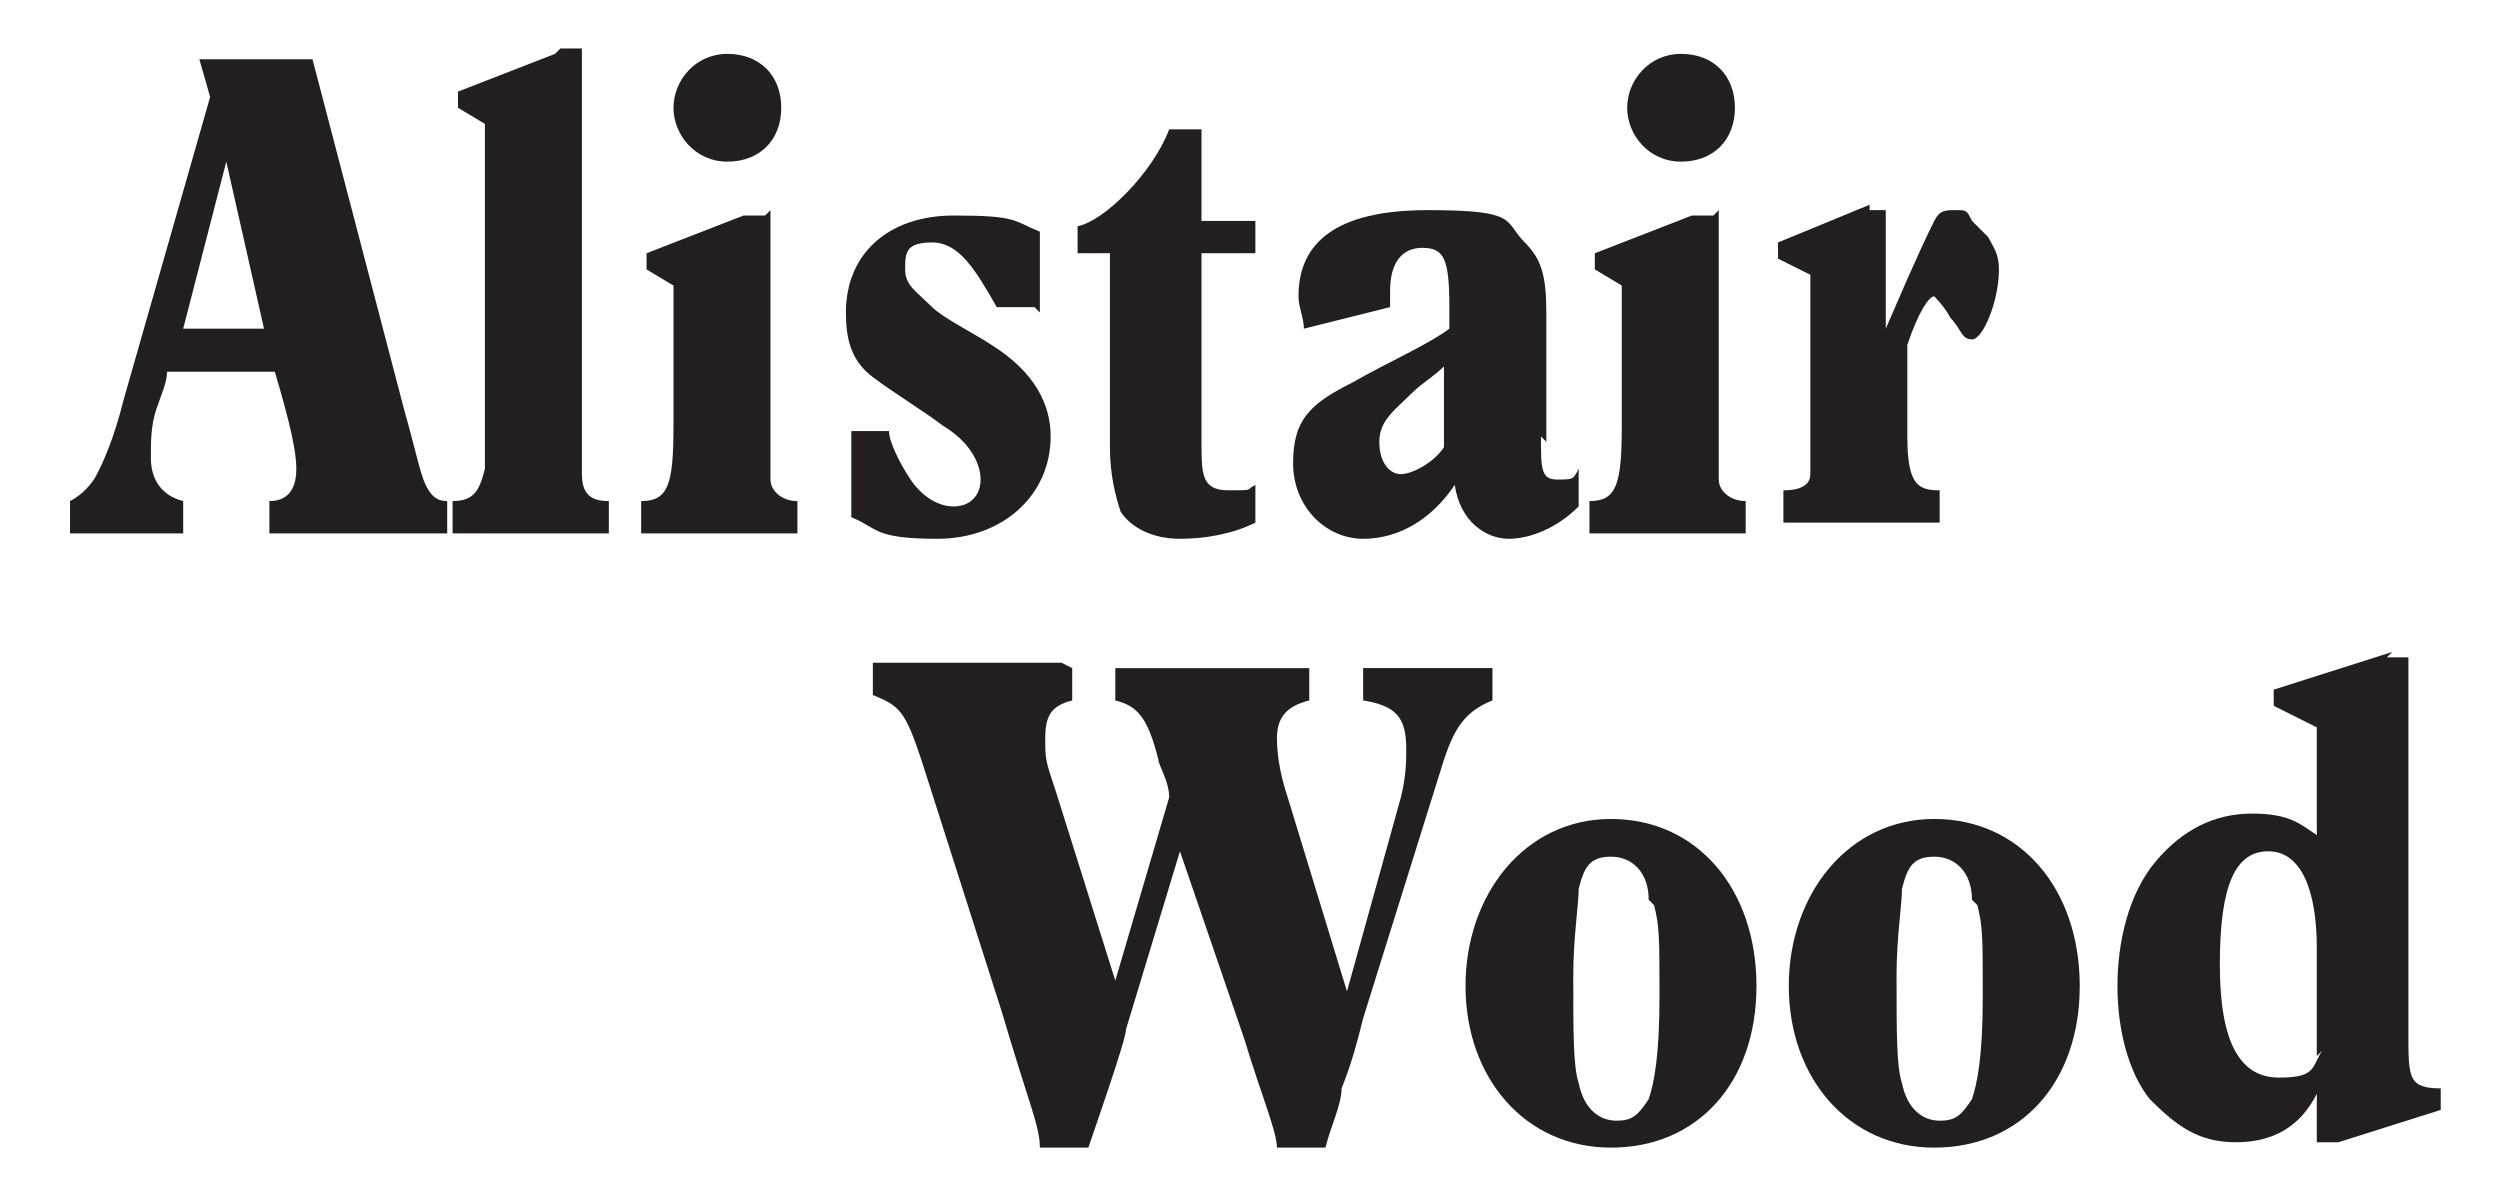 <svg xmlns="http://www.w3.org/2000/svg" id="Layer_1" viewBox="0 0 46.4 22.2"><defs><style>      .st0 {        fill: #231f20;      }    </style></defs><path class="st0" d="M5.8,1.1l1.7,6.5c.2.7.3,1.2.4,1.4s.2.3.4.3v.6h-3.3v-.6c.4,0,.5-.3.5-.6s-.1-.8-.4-1.8h-2c0,.2-.1.4-.2.7s-.1.6-.1.9c0,.4.2.7.6.8v.6H1.3v-.6c.2-.1.4-.3.5-.5.1-.2.3-.6.5-1.4L3.9,1.8l-.2-.7h2.1ZM3.4,6.1h1.5l-.7-3.1h0l-.8,3.1Z"></path><path class="st0" d="M10.4.9h.4v7.1c0,.3,0,.6,0,.8,0,.4.2.5.5.5v.6h-2.9v-.6c.4,0,.5-.2.6-.6,0-.4,0-.6,0-.7V2.3l-.5-.3v-.3l1.8-.7Z"></path><path class="st0" d="M14.3,3.9v4.1c0,.4,0,.7,0,.9,0,.2.2.4.5.4v.6h-2.9v-.6c.5,0,.6-.3.6-1.4v-2.6l-.5-.3v-.3l1.8-.7h.4ZM13.5,3c-.6,0-1-.5-1-1s.4-1,1-1,1,.4,1,1-.4,1-1,1Z"></path><path class="st0" d="M19.2,5.7h-.7c-.4-.7-.7-1.2-1.2-1.2s-.5.2-.5.5.2.4.5.7c.2.2.8.5,1.1.7.8.5,1.1,1.1,1.1,1.7,0,1.1-.9,1.9-2.1,1.9s-1.1-.2-1.6-.4v-1.6h.7c0,.2.2.6.4.9.2.3.5.5.8.5s.5-.2.5-.5-.2-.7-.7-1c-.4-.3-.9-.6-1.3-.9-.4-.3-.5-.7-.5-1.2,0-1.1.8-1.8,2-1.8s1.1.1,1.6.3v1.5Z"></path><path class="st0" d="M22.3,2.4v1.7h1v.6h-1v3.5c0,.6,0,.9.5.9s.3,0,.5-.1v.7c-.4.2-.9.3-1.4.3s-.9-.2-1.1-.5c-.1-.3-.2-.7-.2-1.2v-3.6h-.6v-.5c.5-.1,1.4-1,1.7-1.8h.6Z"></path><path class="st0" d="M28.6,8.1c0,.6,0,.8.3.8s.3,0,.4-.2v.7c-.4.4-.9.6-1.3.6s-.9-.3-1-1c-.4.6-1,1-1.7,1s-1.3-.6-1.3-1.4.3-1.1,1.1-1.5c.7-.4,1.4-.7,1.8-1v-.4c0-.9-.1-1.1-.5-1.1s-.6.3-.6.8,0,.2,0,.3l-1.6.4c0-.2-.1-.4-.1-.6,0-1,.7-1.6,2.4-1.6s1.4.2,1.8.6c.3.3.4.6.4,1.3v2.4ZM26.8,8.3v-1.5c-.2.2-.4.3-.6.5-.3.3-.6.5-.6.9s.2.6.4.6.6-.2.8-.5Z"></path><path class="st0" d="M31.9,3.9v4.1c0,.4,0,.7,0,.9,0,.2.2.4.5.4v.6h-2.9v-.6c.5,0,.6-.3.6-1.4v-2.6l-.5-.3v-.3l1.8-.7h.4ZM31.2,3c-.6,0-1-.5-1-1s.4-1,1-1,1,.4,1,1-.4,1-1,1Z"></path><path class="st0" d="M34.7,3.9h.3v2.2h0c.6-1.4.8-1.8.9-2,.1-.2.2-.2.4-.2s.2,0,.3.2l.3.3c.1.2.2.3.2.6,0,.6-.3,1.3-.5,1.3s-.2-.2-.4-.4c-.1-.2-.3-.4-.3-.4-.1,0-.3.3-.5.9v1.7c0,.9.2,1,.6,1v.6h-2.9v-.6c.1,0,.5,0,.5-.3,0-.2,0-.6,0-1v-2.7l-.6-.3v-.3l1.7-.7Z"></path><path class="st0" d="M19.9,12.4v.6c-.4.1-.5.3-.5.7s0,.4.2,1l1.1,3.5h0l1-3.4c0-.3-.2-.6-.2-.7-.2-.8-.4-1-.8-1.1v-.6h3.6v.6c-.4.1-.6.3-.6.7s.1.8.2,1.1l1.1,3.6h0l1-3.6c.1-.4.1-.7.1-.9,0-.6-.2-.8-.8-.9v-.6h2.4v.6c-.5.2-.7.5-.9,1.1l-1.5,4.8c-.1.4-.2.8-.4,1.3,0,.3-.2.7-.3,1.1h-.9c0-.3-.3-1-.6-2l-1.2-3.5h0l-1,3.3c0,.2-.6,1.9-.7,2.2h-.9c0-.4-.2-.8-.7-2.5l-1.5-4.7c-.3-.9-.4-1-.9-1.2v-.6h3.5Z"></path><path class="st0" d="M29.9,21.3c-1.6,0-2.7-1.3-2.7-3s1.1-3.1,2.7-3.1,2.7,1.3,2.7,3.1-1.1,3-2.7,3ZM30.6,16.7c0-.5-.3-.8-.7-.8s-.5.2-.6.6c0,.3-.1.9-.1,1.6,0,1.1,0,1.7.1,2,.1.5.4.7.7.7s.4-.1.6-.4c.1-.3.2-.8.2-1.9s0-1.3-.1-1.7Z"></path><path class="st0" d="M35.9,21.3c-1.6,0-2.7-1.3-2.7-3s1.1-3.1,2.7-3.1,2.7,1.3,2.7,3.1-1.1,3-2.7,3ZM36.6,16.7c0-.5-.3-.8-.7-.8s-.5.2-.6.6c0,.3-.1.9-.1,1.6,0,1.1,0,1.7.1,2,.1.5.4.7.7.7s.4-.1.6-.4c.1-.3.2-.8.2-1.9s0-1.3-.1-1.7Z"></path><path class="st0" d="M44.3,12.2h.4v7c0,.8,0,1,.6,1v.4l-1.9.6h-.4v-.9h0c-.3.6-.8.9-1.5.9s-1.1-.3-1.6-.8c-.4-.5-.6-1.3-.6-2.1s.2-1.7.7-2.3c.5-.6,1.1-.9,1.8-.9s.9.2,1.2.4v-2l-.8-.4v-.3l2.2-.7ZM43,19.6v-2c0-1.1-.3-1.8-.9-1.8s-.9.6-.9,2.1.4,2.1,1.1,2.1.6-.2.8-.5Z"></path></svg>